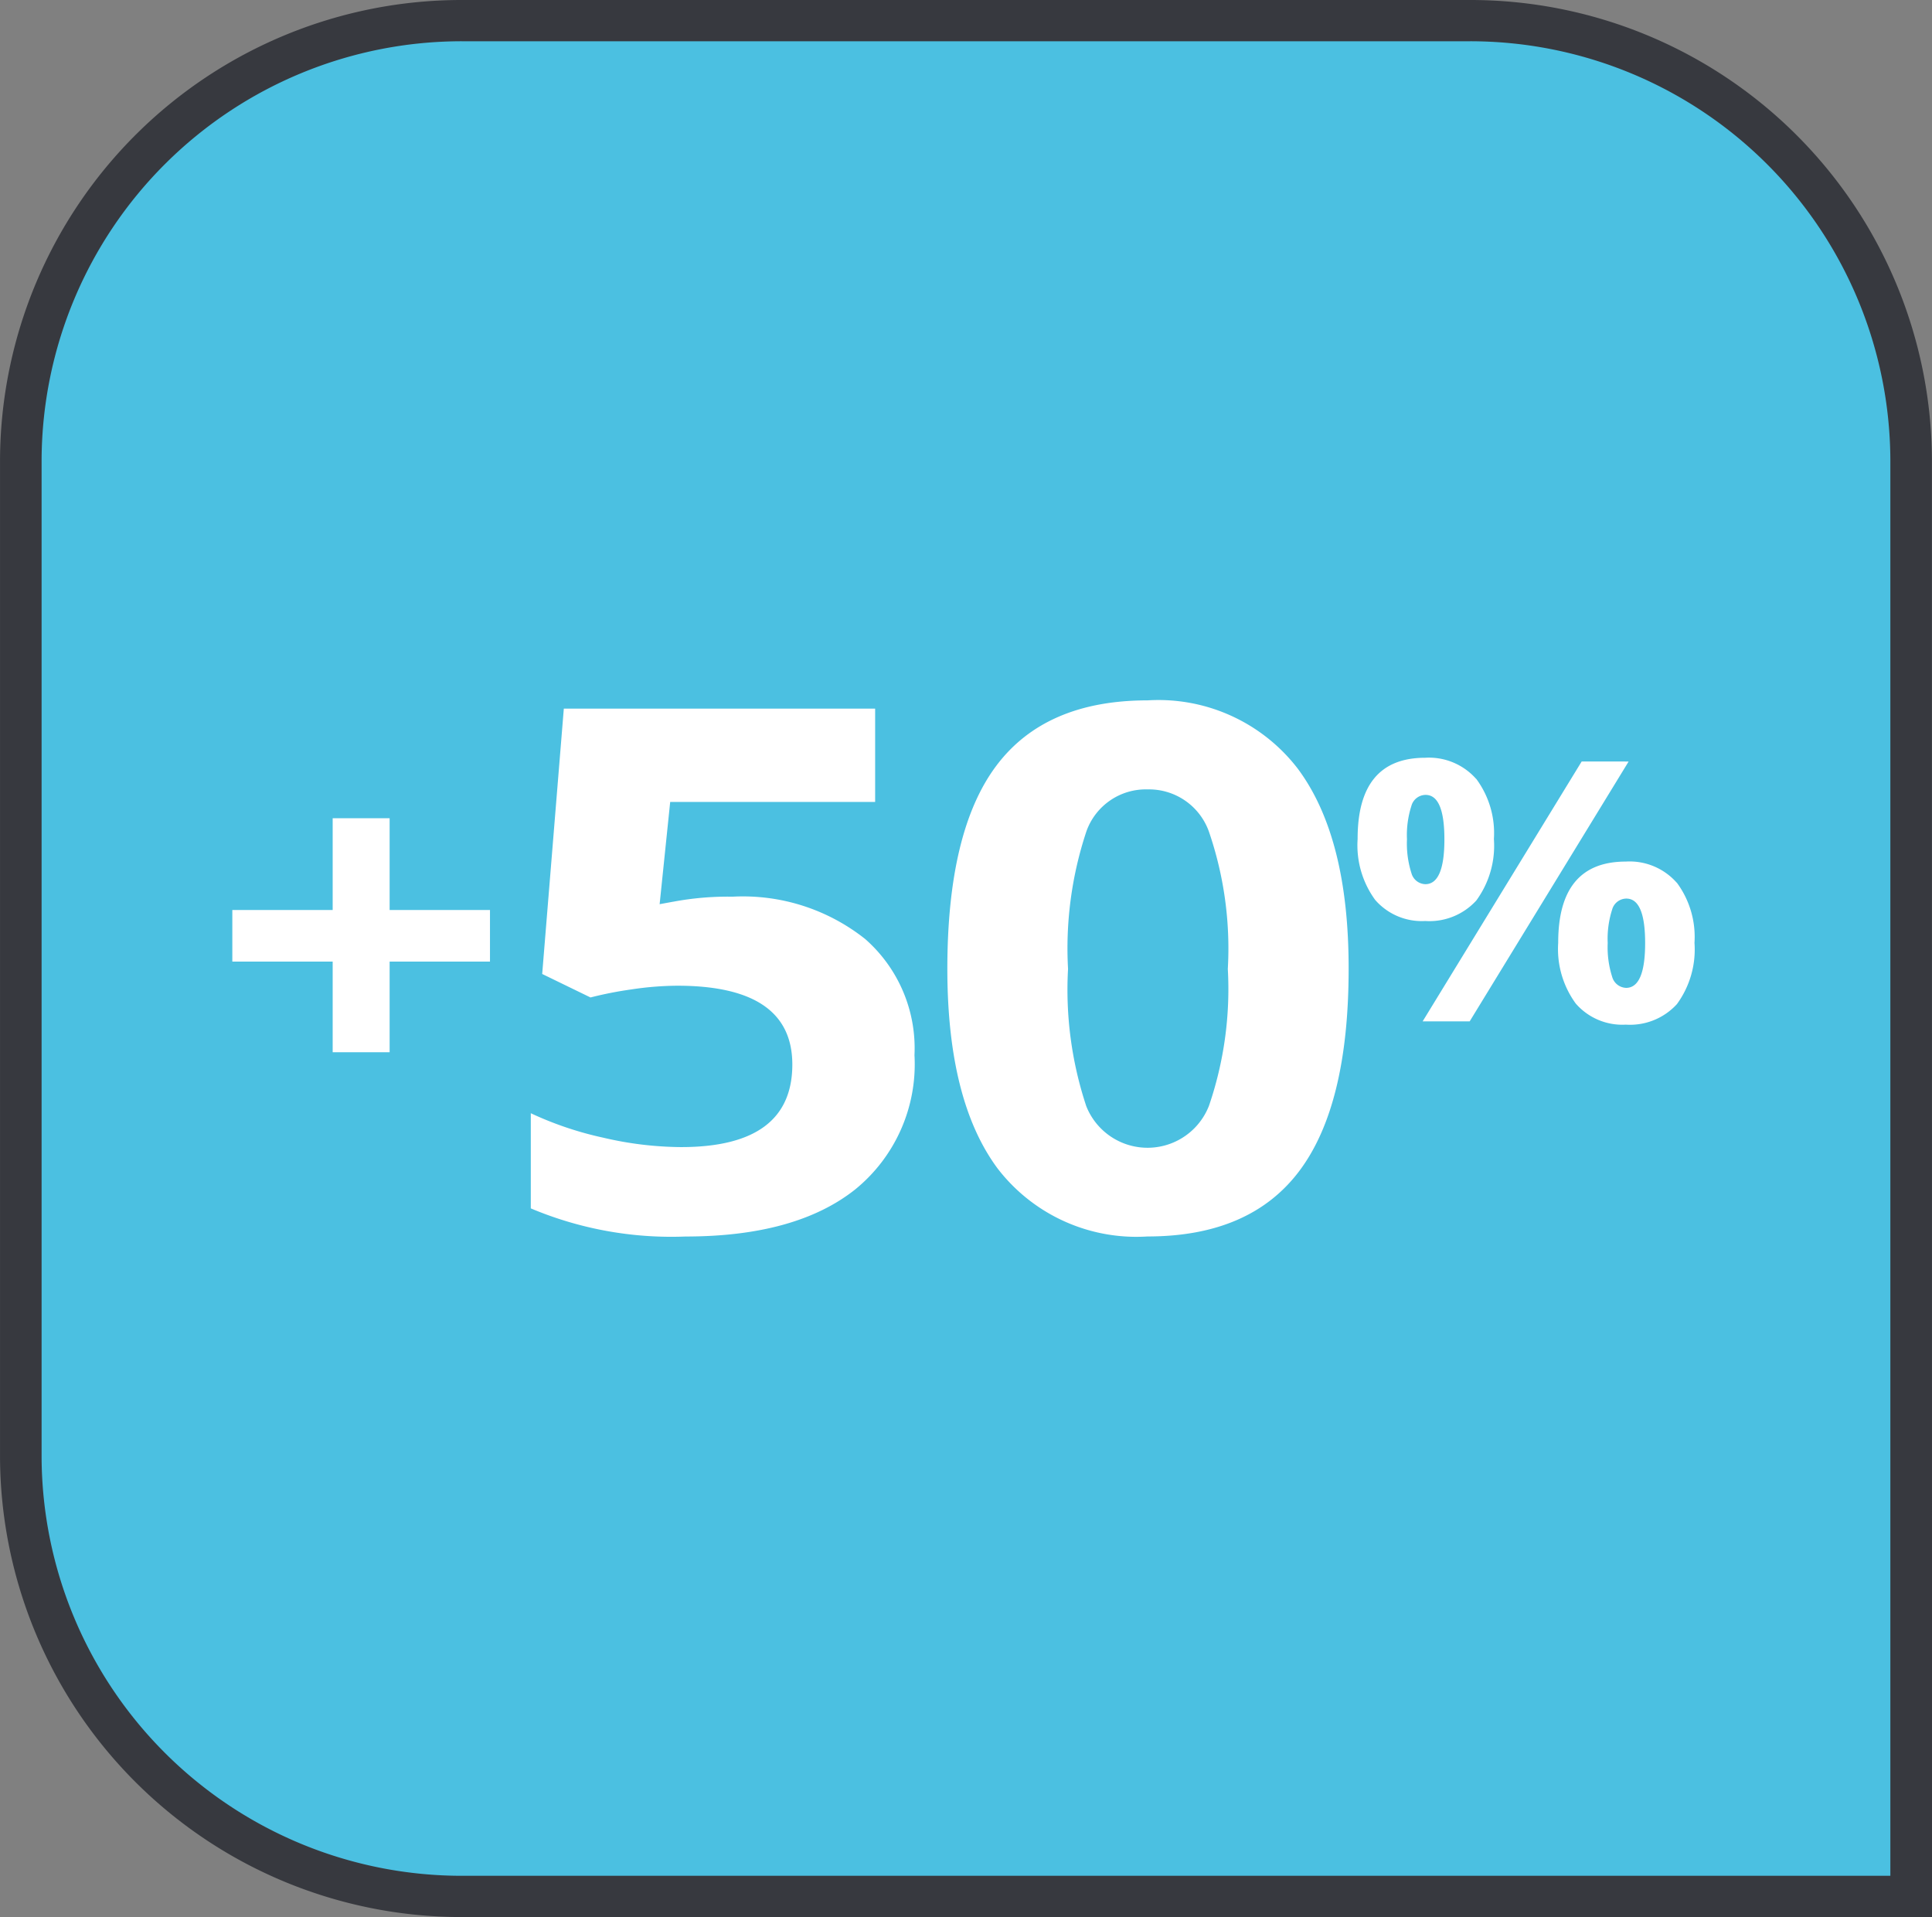 <svg xmlns="http://www.w3.org/2000/svg" xmlns:xlink="http://www.w3.org/1999/xlink" width="77.007" height="76.393" viewBox="0 0 77.007 76.393">
  <rect x="0" y="0" width="77.007" height="76.393" fill="#808080" stroke="none"/>
  <defs>
    <clipPath id="clip-path">
      <path id="Path_1650" data-name="Path 1650" d="M0,47.634H77.007V-28.759H0Z" transform="translate(0 28.759)" fill="none"/>
    </clipPath>
  </defs>
  <g id="Group_622" data-name="Group 622" transform="translate(0 28.759)">
    <g id="Group_612" data-name="Group 612" transform="translate(0 -28.759)" clip-path="url(#clip-path)">
      <g id="Group_609" data-name="Group 609" transform="translate(0.829 0.822)">
        <path id="Path_1647" data-name="Path 1647" d="M47.614,46.609H-10.108A17.559,17.559,0,0,1-27.736,29.122V-10.654A17.557,17.557,0,0,1-10.108-28.14H29.985A17.557,17.557,0,0,1,47.614-10.654Z" transform="translate(27.736 28.14)" fill="#4bc0e1"/>
      </g>
      <g id="Group_610" data-name="Group 610" transform="translate(0.001)">
        <path id="Path_1648" data-name="Path 1648" d="M48.661,47.634H-9.889a18.4,18.4,0,0,1-18.457-18.31V-10.449A18.4,18.4,0,0,1-9.889-28.759H30.2a18.4,18.4,0,0,1,18.457,18.31ZM-9.889-27.115a16.751,16.751,0,0,0-16.8,16.666V29.324A16.753,16.753,0,0,0-9.889,45.99H47V-10.449A16.751,16.751,0,0,0,30.2-27.115Z" transform="translate(28.346 28.759)" fill="#37393f"/>
      </g>
      <g id="Group_623" data-name="Group 623" transform="translate(9.256 24.909)">
        <path id="Path_273" data-name="Path 273" d="M2.53,8.331H4.8V4.719h4V2.664h-4V-.995H2.53V2.664h-4V4.719h4Zm13.578-6-.546.1.421-4.075h8.169V-5.363H11.743L10.881,5.212l1.926.936a14.886,14.886,0,0,1,1.627-.32,12.617,12.617,0,0,1,1.831-.148q4.584,0,4.586,3.137,0,3.293-4.431,3.294a13.932,13.932,0,0,1-3.113-.377,13.572,13.572,0,0,1-2.88-.973v3.792a14.424,14.424,0,0,0,6.167,1.121q4.4,0,6.762-1.875A6.431,6.431,0,0,0,25.72,8.447,5.791,5.791,0,0,0,23.756,3.82a7.837,7.837,0,0,0-5.284-1.688,11.805,11.805,0,0,0-2.364.2M41-2.966a7,7,0,0,0-5.988-2.725q-4.071,0-6.026,2.6t-1.956,8.1q0,5.267,2.01,7.963a6.976,6.976,0,0,0,5.971,2.7q4.087,0,6.05-2.612t1.964-8.049Q43.031-.24,41-2.966M32.574-.475a2.513,2.513,0,0,1,2.442-1.668A2.534,2.534,0,0,1,37.451-.475a14.335,14.335,0,0,1,.758,5.487,14.361,14.361,0,0,1-.75,5.45,2.628,2.628,0,0,1-4.89.022,14.721,14.721,0,0,1-.728-5.472,14.773,14.773,0,0,1,.733-5.487M45.527-1.488a.592.592,0,0,1,.565-.436q.75,0,.75,1.772t-.75,1.786a.593.593,0,0,1-.565-.443,3.869,3.869,0,0,1-.177-1.343,3.8,3.8,0,0,1,.177-1.335m2.578-1.077a2.508,2.508,0,0,0-2.027-.84q-2.7,0-2.695,3.238a3.693,3.693,0,0,0,.7,2.427,2.459,2.459,0,0,0,1.994.84,2.531,2.531,0,0,0,2.038-.818,3.7,3.7,0,0,0,.7-2.449,3.631,3.631,0,0,0-.706-2.4m4.205-.69L45.975,7.1H47.85L54.185-3.254Zm1.214,5.9a.594.594,0,0,1,.565-.436q.75,0,.75,1.772t-.75,1.786a.6.6,0,0,1-.565-.443,3.859,3.859,0,0,1-.177-1.343,3.8,3.8,0,0,1,.177-1.335M56.1,1.573a2.5,2.5,0,0,0-2.027-.84q-2.7,0-2.695,3.238a3.68,3.68,0,0,0,.7,2.42,2.459,2.459,0,0,0,1.994.84,2.531,2.531,0,0,0,2.038-.818,3.688,3.688,0,0,0,.7-2.442,3.631,3.631,0,0,0-.706-2.4" transform="translate(1.474 8.691)" fill="#fff"/>
      </g>
    </g>
  </g>
</svg>
